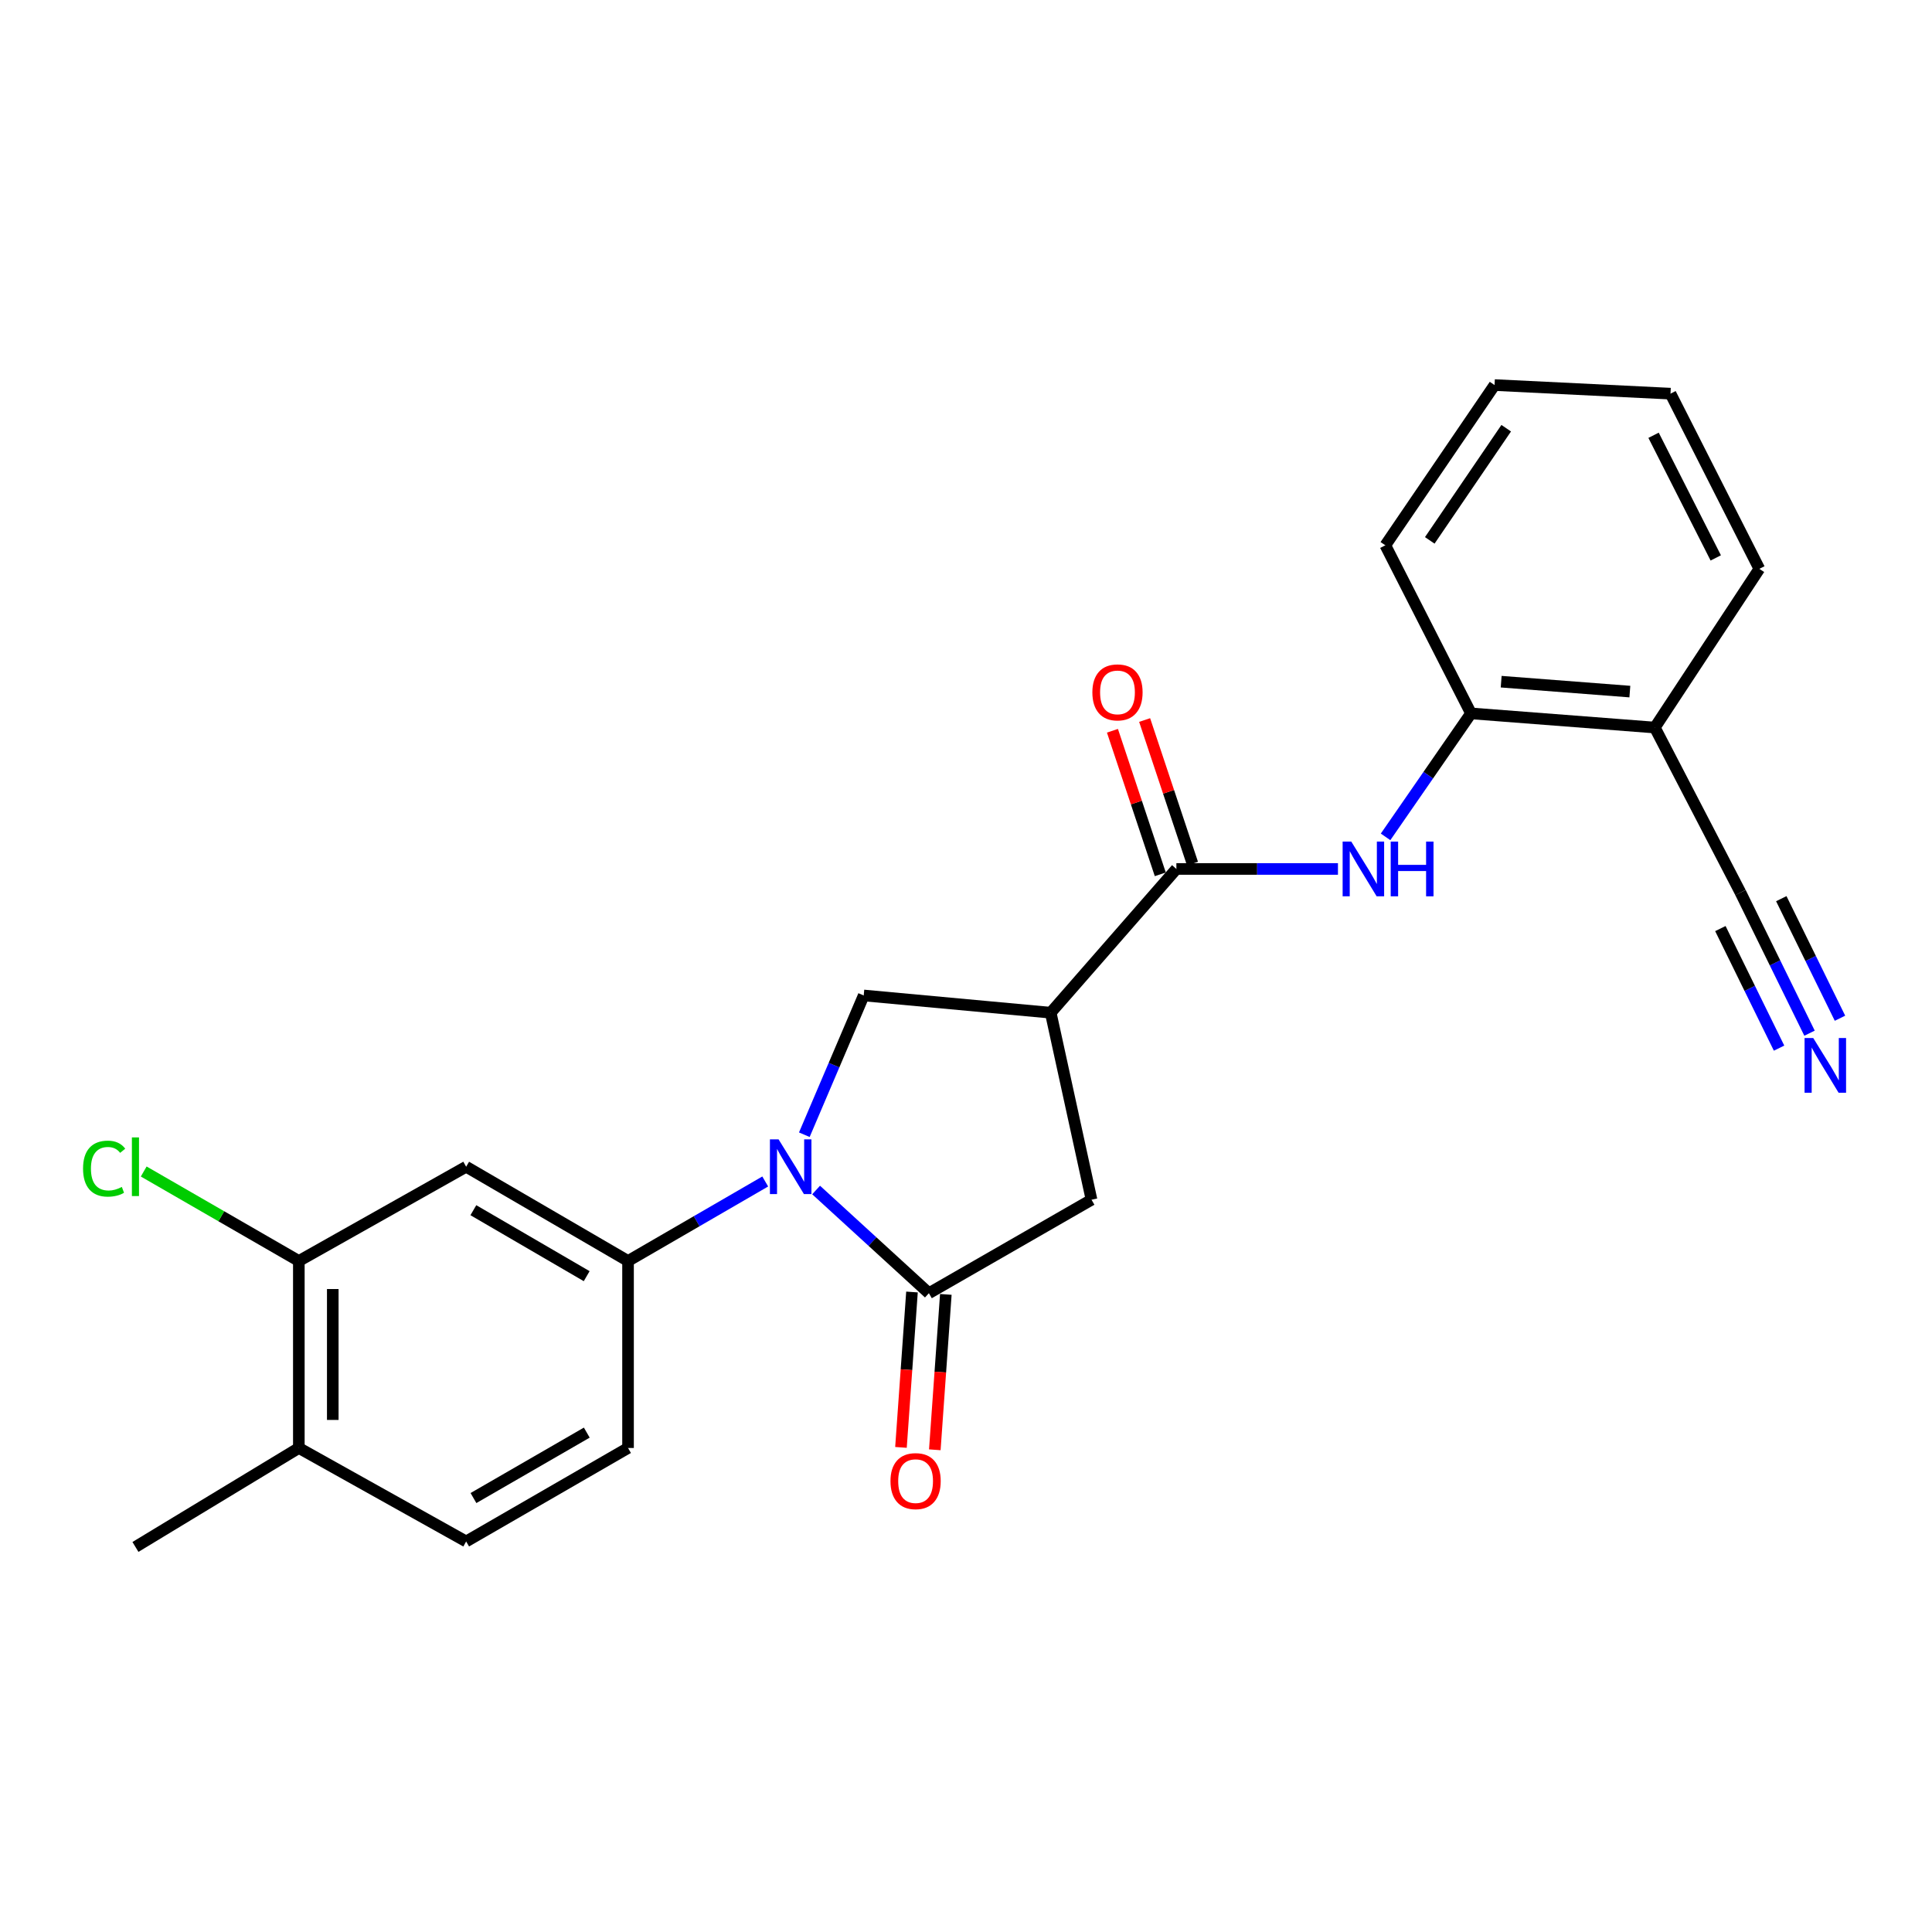 <?xml version='1.0' encoding='iso-8859-1'?>
<svg version='1.1' baseProfile='full'
              xmlns='http://www.w3.org/2000/svg'
                      xmlns:rdkit='http://www.rdkit.org/xml'
                      xmlns:xlink='http://www.w3.org/1999/xlink'
                  xml:space='preserve'
width='1000px' height='1000px' viewBox='0 0 1000 1000'>
<!-- END OF HEADER -->
<rect style='opacity:1.0;fill:#FFFFFF;stroke:none' width='1000' height='1000' x='0' y='0'> </rect>
<path class='bond-0' d='M 422.417,615.944 L 451.608,642.651' style='fill:none;fill-rule:evenodd;stroke:#0000FF;stroke-width:6px;stroke-linecap:butt;stroke-linejoin:miter;stroke-opacity:1' />
<path class='bond-0' d='M 451.608,642.651 L 480.799,669.358' style='fill:none;fill-rule:evenodd;stroke:#000000;stroke-width:6px;stroke-linecap:butt;stroke-linejoin:miter;stroke-opacity:1' />
<path class='bond-3' d='M 416.319,587.33 L 431.69,551.29' style='fill:none;fill-rule:evenodd;stroke:#0000FF;stroke-width:6px;stroke-linecap:butt;stroke-linejoin:miter;stroke-opacity:1' />
<path class='bond-3' d='M 431.69,551.29 L 447.06,515.25' style='fill:none;fill-rule:evenodd;stroke:#000000;stroke-width:6px;stroke-linecap:butt;stroke-linejoin:miter;stroke-opacity:1' />
<path class='bond-4' d='M 396.081,611.533 L 360.576,632.108' style='fill:none;fill-rule:evenodd;stroke:#0000FF;stroke-width:6px;stroke-linecap:butt;stroke-linejoin:miter;stroke-opacity:1' />
<path class='bond-4' d='M 360.576,632.108 L 325.072,652.684' style='fill:none;fill-rule:evenodd;stroke:#000000;stroke-width:6px;stroke-linecap:butt;stroke-linejoin:miter;stroke-opacity:1' />
<path class='bond-6' d='M 480.799,669.358 L 564.971,620.974' style='fill:none;fill-rule:evenodd;stroke:#000000;stroke-width:6px;stroke-linecap:butt;stroke-linejoin:miter;stroke-opacity:1' />
<path class='bond-13' d='M 472.04,668.737 L 469.19,708.953' style='fill:none;fill-rule:evenodd;stroke:#000000;stroke-width:6px;stroke-linecap:butt;stroke-linejoin:miter;stroke-opacity:1' />
<path class='bond-13' d='M 469.19,708.953 L 466.34,749.168' style='fill:none;fill-rule:evenodd;stroke:#FF0000;stroke-width:6px;stroke-linecap:butt;stroke-linejoin:miter;stroke-opacity:1' />
<path class='bond-13' d='M 489.558,669.979 L 486.708,710.194' style='fill:none;fill-rule:evenodd;stroke:#000000;stroke-width:6px;stroke-linecap:butt;stroke-linejoin:miter;stroke-opacity:1' />
<path class='bond-13' d='M 486.708,710.194 L 483.858,750.41' style='fill:none;fill-rule:evenodd;stroke:#FF0000;stroke-width:6px;stroke-linecap:butt;stroke-linejoin:miter;stroke-opacity:1' />
<path class='bond-1' d='M 543.838,524.177 L 447.06,515.25' style='fill:none;fill-rule:evenodd;stroke:#000000;stroke-width:6px;stroke-linecap:butt;stroke-linejoin:miter;stroke-opacity:1' />
<path class='bond-2' d='M 543.838,524.177 L 608.896,449.772' style='fill:none;fill-rule:evenodd;stroke:#000000;stroke-width:6px;stroke-linecap:butt;stroke-linejoin:miter;stroke-opacity:1' />
<path class='bond-24' d='M 543.838,524.177 L 564.971,620.974' style='fill:none;fill-rule:evenodd;stroke:#000000;stroke-width:6px;stroke-linecap:butt;stroke-linejoin:miter;stroke-opacity:1' />
<path class='bond-5' d='M 608.896,449.772 L 650.71,449.772' style='fill:none;fill-rule:evenodd;stroke:#000000;stroke-width:6px;stroke-linecap:butt;stroke-linejoin:miter;stroke-opacity:1' />
<path class='bond-5' d='M 650.71,449.772 L 692.523,449.772' style='fill:none;fill-rule:evenodd;stroke:#0000FF;stroke-width:6px;stroke-linecap:butt;stroke-linejoin:miter;stroke-opacity:1' />
<path class='bond-14' d='M 617.226,446.996 L 604.843,409.841' style='fill:none;fill-rule:evenodd;stroke:#000000;stroke-width:6px;stroke-linecap:butt;stroke-linejoin:miter;stroke-opacity:1' />
<path class='bond-14' d='M 604.843,409.841 L 592.46,372.687' style='fill:none;fill-rule:evenodd;stroke:#FF0000;stroke-width:6px;stroke-linecap:butt;stroke-linejoin:miter;stroke-opacity:1' />
<path class='bond-14' d='M 600.565,452.549 L 588.182,415.394' style='fill:none;fill-rule:evenodd;stroke:#000000;stroke-width:6px;stroke-linecap:butt;stroke-linejoin:miter;stroke-opacity:1' />
<path class='bond-14' d='M 588.182,415.394 L 575.798,378.24' style='fill:none;fill-rule:evenodd;stroke:#FF0000;stroke-width:6px;stroke-linecap:butt;stroke-linejoin:miter;stroke-opacity:1' />
<path class='bond-7' d='M 325.072,652.684 L 241.28,603.9' style='fill:none;fill-rule:evenodd;stroke:#000000;stroke-width:6px;stroke-linecap:butt;stroke-linejoin:miter;stroke-opacity:1' />
<path class='bond-7' d='M 303.667,660.543 L 245.013,626.395' style='fill:none;fill-rule:evenodd;stroke:#000000;stroke-width:6px;stroke-linecap:butt;stroke-linejoin:miter;stroke-opacity:1' />
<path class='bond-15' d='M 325.072,652.684 L 325.072,749.471' style='fill:none;fill-rule:evenodd;stroke:#000000;stroke-width:6px;stroke-linecap:butt;stroke-linejoin:miter;stroke-opacity:1' />
<path class='bond-9' d='M 717.171,433.164 L 739.278,401.207' style='fill:none;fill-rule:evenodd;stroke:#0000FF;stroke-width:6px;stroke-linecap:butt;stroke-linejoin:miter;stroke-opacity:1' />
<path class='bond-9' d='M 739.278,401.207 L 761.384,369.25' style='fill:none;fill-rule:evenodd;stroke:#000000;stroke-width:6px;stroke-linecap:butt;stroke-linejoin:miter;stroke-opacity:1' />
<path class='bond-11' d='M 241.28,603.9 L 154.679,652.684' style='fill:none;fill-rule:evenodd;stroke:#000000;stroke-width:6px;stroke-linecap:butt;stroke-linejoin:miter;stroke-opacity:1' />
<path class='bond-8' d='M 936.608,534.776 L 918.738,498.372' style='fill:none;fill-rule:evenodd;stroke:#0000FF;stroke-width:6px;stroke-linecap:butt;stroke-linejoin:miter;stroke-opacity:1' />
<path class='bond-8' d='M 918.738,498.372 L 900.867,461.968' style='fill:none;fill-rule:evenodd;stroke:#000000;stroke-width:6px;stroke-linecap:butt;stroke-linejoin:miter;stroke-opacity:1' />
<path class='bond-8' d='M 952.373,527.037 L 937.183,496.094' style='fill:none;fill-rule:evenodd;stroke:#0000FF;stroke-width:6px;stroke-linecap:butt;stroke-linejoin:miter;stroke-opacity:1' />
<path class='bond-8' d='M 937.183,496.094 L 921.993,465.15' style='fill:none;fill-rule:evenodd;stroke:#000000;stroke-width:6px;stroke-linecap:butt;stroke-linejoin:miter;stroke-opacity:1' />
<path class='bond-8' d='M 920.843,542.515 L 905.653,511.572' style='fill:none;fill-rule:evenodd;stroke:#0000FF;stroke-width:6px;stroke-linecap:butt;stroke-linejoin:miter;stroke-opacity:1' />
<path class='bond-8' d='M 905.653,511.572 L 890.463,480.628' style='fill:none;fill-rule:evenodd;stroke:#000000;stroke-width:6px;stroke-linecap:butt;stroke-linejoin:miter;stroke-opacity:1' />
<path class='bond-12' d='M 761.384,369.25 L 856.532,376.577' style='fill:none;fill-rule:evenodd;stroke:#000000;stroke-width:6px;stroke-linecap:butt;stroke-linejoin:miter;stroke-opacity:1' />
<path class='bond-12' d='M 777.005,352.838 L 843.609,357.967' style='fill:none;fill-rule:evenodd;stroke:#000000;stroke-width:6px;stroke-linecap:butt;stroke-linejoin:miter;stroke-opacity:1' />
<path class='bond-20' d='M 761.384,369.25 L 717.05,282.249' style='fill:none;fill-rule:evenodd;stroke:#000000;stroke-width:6px;stroke-linecap:butt;stroke-linejoin:miter;stroke-opacity:1' />
<path class='bond-10' d='M 900.867,461.968 L 856.532,376.577' style='fill:none;fill-rule:evenodd;stroke:#000000;stroke-width:6px;stroke-linecap:butt;stroke-linejoin:miter;stroke-opacity:1' />
<path class='bond-18' d='M 154.679,652.684 L 114.534,629.526' style='fill:none;fill-rule:evenodd;stroke:#000000;stroke-width:6px;stroke-linecap:butt;stroke-linejoin:miter;stroke-opacity:1' />
<path class='bond-18' d='M 114.534,629.526 L 74.389,606.369' style='fill:none;fill-rule:evenodd;stroke:#00CC00;stroke-width:6px;stroke-linecap:butt;stroke-linejoin:miter;stroke-opacity:1' />
<path class='bond-25' d='M 154.679,652.684 L 154.679,749.471' style='fill:none;fill-rule:evenodd;stroke:#000000;stroke-width:6px;stroke-linecap:butt;stroke-linejoin:miter;stroke-opacity:1' />
<path class='bond-25' d='M 172.242,667.202 L 172.242,734.953' style='fill:none;fill-rule:evenodd;stroke:#000000;stroke-width:6px;stroke-linecap:butt;stroke-linejoin:miter;stroke-opacity:1' />
<path class='bond-19' d='M 856.532,376.577 L 910.634,294.435' style='fill:none;fill-rule:evenodd;stroke:#000000;stroke-width:6px;stroke-linecap:butt;stroke-linejoin:miter;stroke-opacity:1' />
<path class='bond-17' d='M 325.072,749.471 L 241.28,797.855' style='fill:none;fill-rule:evenodd;stroke:#000000;stroke-width:6px;stroke-linecap:butt;stroke-linejoin:miter;stroke-opacity:1' />
<path class='bond-17' d='M 303.721,741.52 L 245.067,775.388' style='fill:none;fill-rule:evenodd;stroke:#000000;stroke-width:6px;stroke-linecap:butt;stroke-linejoin:miter;stroke-opacity:1' />
<path class='bond-16' d='M 154.679,749.471 L 241.28,797.855' style='fill:none;fill-rule:evenodd;stroke:#000000;stroke-width:6px;stroke-linecap:butt;stroke-linejoin:miter;stroke-opacity:1' />
<path class='bond-21' d='M 154.679,749.471 L 70.108,800.694' style='fill:none;fill-rule:evenodd;stroke:#000000;stroke-width:6px;stroke-linecap:butt;stroke-linejoin:miter;stroke-opacity:1' />
<path class='bond-26' d='M 910.634,294.435 L 864.65,203.755' style='fill:none;fill-rule:evenodd;stroke:#000000;stroke-width:6px;stroke-linecap:butt;stroke-linejoin:miter;stroke-opacity:1' />
<path class='bond-26' d='M 888.073,288.776 L 855.884,225.3' style='fill:none;fill-rule:evenodd;stroke:#000000;stroke-width:6px;stroke-linecap:butt;stroke-linejoin:miter;stroke-opacity:1' />
<path class='bond-23' d='M 717.05,282.249 L 773.58,199.306' style='fill:none;fill-rule:evenodd;stroke:#000000;stroke-width:6px;stroke-linecap:butt;stroke-linejoin:miter;stroke-opacity:1' />
<path class='bond-23' d='M 740.041,279.698 L 779.613,221.639' style='fill:none;fill-rule:evenodd;stroke:#000000;stroke-width:6px;stroke-linecap:butt;stroke-linejoin:miter;stroke-opacity:1' />
<path class='bond-22' d='M 864.65,203.755 L 773.58,199.306' style='fill:none;fill-rule:evenodd;stroke:#000000;stroke-width:6px;stroke-linecap:butt;stroke-linejoin:miter;stroke-opacity:1' />
<path  class='atom-0' d='M 402.993 589.74
L 412.273 604.74
Q 413.193 606.22, 414.673 608.9
Q 416.153 611.58, 416.233 611.74
L 416.233 589.74
L 419.993 589.74
L 419.993 618.06
L 416.113 618.06
L 406.153 601.66
Q 404.993 599.74, 403.753 597.54
Q 402.553 595.34, 402.193 594.66
L 402.193 618.06
L 398.513 618.06
L 398.513 589.74
L 402.993 589.74
' fill='#0000FF'/>
<path  class='atom-6' d='M 699.423 435.612
L 708.703 450.612
Q 709.623 452.092, 711.103 454.772
Q 712.583 457.452, 712.663 457.612
L 712.663 435.612
L 716.423 435.612
L 716.423 463.932
L 712.543 463.932
L 702.583 447.532
Q 701.423 445.612, 700.183 443.412
Q 698.983 441.212, 698.623 440.532
L 698.623 463.932
L 694.943 463.932
L 694.943 435.612
L 699.423 435.612
' fill='#0000FF'/>
<path  class='atom-6' d='M 719.823 435.612
L 723.663 435.612
L 723.663 447.652
L 738.143 447.652
L 738.143 435.612
L 741.983 435.612
L 741.983 463.932
L 738.143 463.932
L 738.143 450.852
L 723.663 450.852
L 723.663 463.932
L 719.823 463.932
L 719.823 435.612
' fill='#0000FF'/>
<path  class='atom-9' d='M 938.522 537.268
L 947.802 552.268
Q 948.722 553.748, 950.202 556.428
Q 951.682 559.108, 951.762 559.268
L 951.762 537.268
L 955.522 537.268
L 955.522 565.588
L 951.642 565.588
L 941.682 549.188
Q 940.522 547.268, 939.282 545.068
Q 938.082 542.868, 937.722 542.188
L 937.722 565.588
L 934.042 565.588
L 934.042 537.268
L 938.522 537.268
' fill='#0000FF'/>
<path  class='atom-14' d='M 460.911 766.625
Q 460.911 759.825, 464.271 756.025
Q 467.631 752.225, 473.911 752.225
Q 480.191 752.225, 483.551 756.025
Q 486.911 759.825, 486.911 766.625
Q 486.911 773.505, 483.511 777.425
Q 480.111 781.305, 473.911 781.305
Q 467.671 781.305, 464.271 777.425
Q 460.911 773.545, 460.911 766.625
M 473.911 778.105
Q 478.231 778.105, 480.551 775.225
Q 482.911 772.305, 482.911 766.625
Q 482.911 761.065, 480.551 758.265
Q 478.231 755.425, 473.911 755.425
Q 469.591 755.425, 467.231 758.225
Q 464.911 761.025, 464.911 766.625
Q 464.911 772.345, 467.231 775.225
Q 469.591 778.105, 473.911 778.105
' fill='#FF0000'/>
<path  class='atom-15' d='M 565.406 358.373
Q 565.406 351.573, 568.766 347.773
Q 572.126 343.973, 578.406 343.973
Q 584.686 343.973, 588.046 347.773
Q 591.406 351.573, 591.406 358.373
Q 591.406 365.253, 588.006 369.173
Q 584.606 373.053, 578.406 373.053
Q 572.166 373.053, 568.766 369.173
Q 565.406 365.293, 565.406 358.373
M 578.406 369.853
Q 582.726 369.853, 585.046 366.973
Q 587.406 364.053, 587.406 358.373
Q 587.406 352.813, 585.046 350.013
Q 582.726 347.173, 578.406 347.173
Q 574.086 347.173, 571.726 349.973
Q 569.406 352.773, 569.406 358.373
Q 569.406 364.093, 571.726 366.973
Q 574.086 369.853, 578.406 369.853
' fill='#FF0000'/>
<path  class='atom-19' d='M 42.988 604.88
Q 42.988 597.84, 46.268 594.16
Q 49.588 590.44, 55.868 590.44
Q 61.708 590.44, 64.828 594.56
L 62.188 596.72
Q 59.908 593.72, 55.868 593.72
Q 51.588 593.72, 49.308 596.6
Q 47.068 599.44, 47.068 604.88
Q 47.068 610.48, 49.388 613.36
Q 51.748 616.24, 56.308 616.24
Q 59.428 616.24, 63.068 614.36
L 64.188 617.36
Q 62.708 618.32, 60.468 618.88
Q 58.228 619.44, 55.748 619.44
Q 49.588 619.44, 46.268 615.68
Q 42.988 611.92, 42.988 604.88
' fill='#00CC00'/>
<path  class='atom-19' d='M 68.268 588.72
L 71.948 588.72
L 71.948 619.08
L 68.268 619.08
L 68.268 588.72
' fill='#00CC00'/>
</svg>
